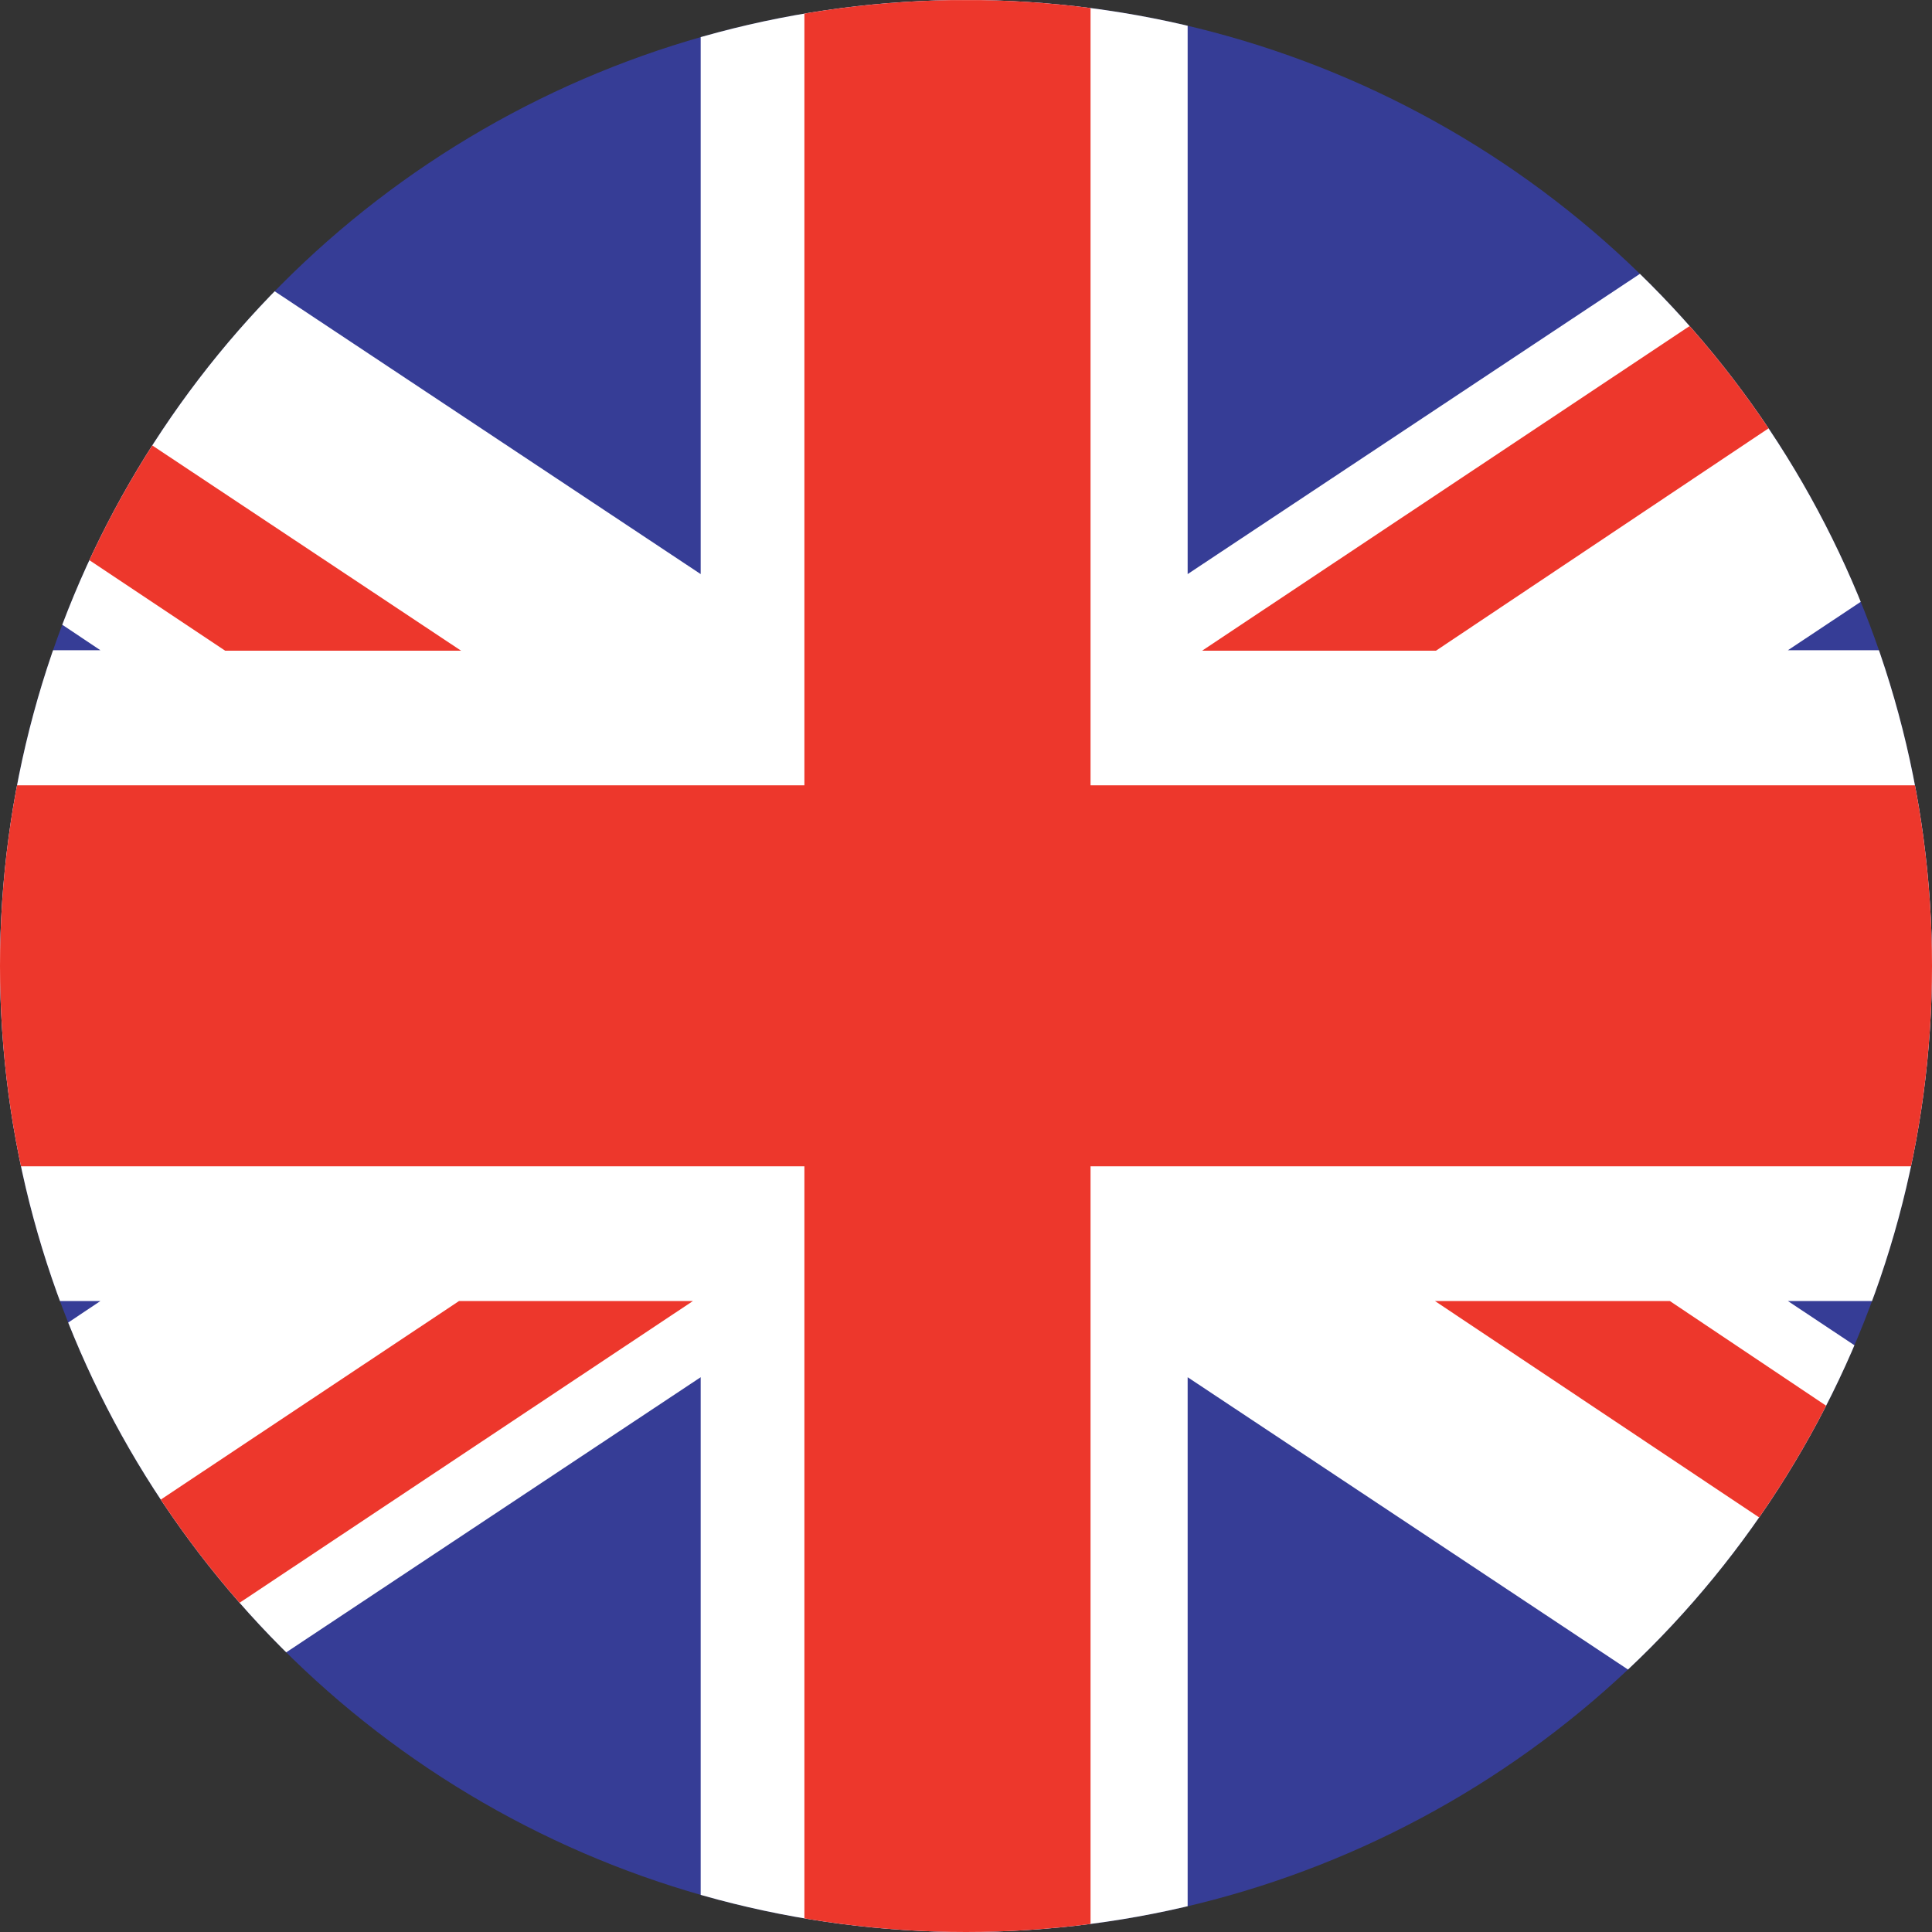 <?xml version="1.0" encoding="utf-8"?>
<!-- Generator: Adobe Illustrator 16.0.0, SVG Export Plug-In . SVG Version: 6.00 Build 0)  -->
<!DOCTYPE svg PUBLIC "-//W3C//DTD SVG 1.1//EN" "http://www.w3.org/Graphics/SVG/1.1/DTD/svg11.dtd">
<svg version="1.1" id="Layer_1" xmlns="http://www.w3.org/2000/svg" xmlns:xlink="http://www.w3.org/1999/xlink" x="0px" y="0px"
	 width="182.316px" height="182.316px" viewBox="0 0 182.316 182.316" enable-background="new 0 0 182.316 182.316"
	 xml:space="preserve">
<rect x="0" y="0" width="182.316" height="182.316" fill="#333333" stroke="none"/>
<g>
	<defs>
		<circle id="SVGID_1_" cx="91.158" cy="91.158" r="91.158"/>
	</defs>
	<clipPath id="SVGID_2_">
		<use xlink:href="#SVGID_1_"  overflow="visible"/>
	</clipPath>
	
		<rect x="-48.859" clip-path="url(#SVGID_2_)" fill-rule="evenodd" clip-rule="evenodd" fill="#363D96" width="276.205" height="184.136"/>
	<polygon clip-path="url(#SVGID_2_)" fill-rule="evenodd" clip-rule="evenodd" fill="#FFFFFF" points="-48.859,61.361 9.477,61.361 
		-48.859,22.381 -48.859,0 -15.485,0 66.121,54.175 66.121,0 112.074,0 112.074,54.175 193.678,0 227.346,0 227.346,22.381 
		168.717,61.361 227.346,61.361 227.346,122.773 168.717,122.773 227.346,161.758 227.346,184.136 193.678,184.136 112.074,129.963 
		112.074,184.136 66.121,184.136 66.121,129.963 -15.485,184.136 -48.859,184.136 -48.859,161.758 9.477,122.773 -48.859,122.773 	
		"/>
	<path clip-path="url(#SVGID_2_)" fill-rule="evenodd" clip-rule="evenodd" fill="#ED372C" d="M-48.859,74.108H75.908V0.009h27.002
		v74.099h124.431v35.953H102.91v74.075H75.908v-74.075H-48.859V74.108L-48.859,74.108z M205.632,0.009l-92.193,61.394h22.069
		l91.833-61.394H205.632L205.632,0.009z M227.341,184.136v-14.628l-69.761-46.734h-22.168L227.341,184.136L227.341,184.136z
		 M43.509,61.403L-48.859,0.009v14.662l70.107,46.732H43.509L43.509,61.403z M43.318,122.773l-92.177,61.363h22.055l92.194-61.363
		H43.318z"/>
</g>
</svg>
